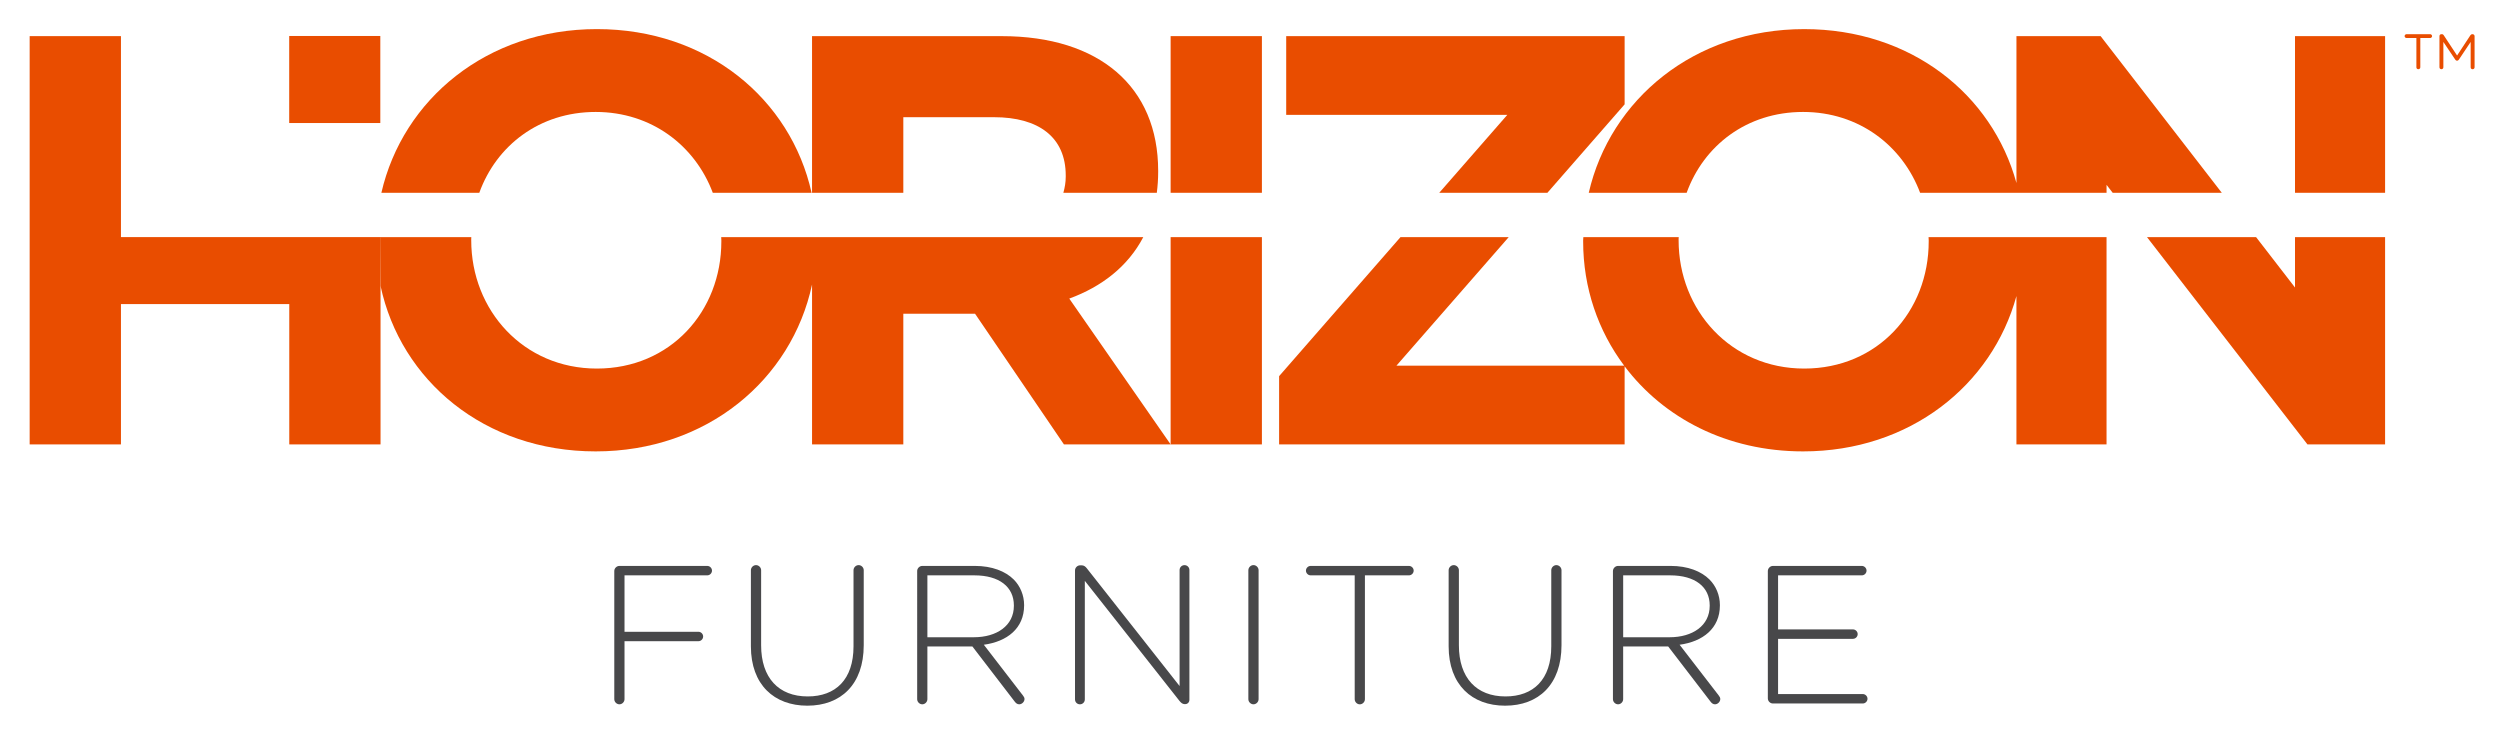 <?xml version="1.0" encoding="utf-8"?>
<!-- Generator: Adobe Illustrator 16.0.0, SVG Export Plug-In . SVG Version: 6.00 Build 0)  -->
<!DOCTYPE svg PUBLIC "-//W3C//DTD SVG 1.1//EN" "http://www.w3.org/Graphics/SVG/1.1/DTD/svg11.dtd">
<svg version="1.1" id="Layer_1" xmlns="http://www.w3.org/2000/svg" xmlns:xlink="http://www.w3.org/1999/xlink" x="0px" y="0px"
	 width="187.885px" height="55.189px" viewBox="0 0 187.885 55.189" enable-background="new 0 0 187.885 55.189"
	 xml:space="preserve">
<rect x="21.735" y="2.704" fill="#E94D00" width="6.847" height="6.542"/>
<g>
	<polygon fill="#E94D00" points="108.165,14.489 116.293,14.489 122.097,7.842 122.097,2.715 96.663,2.715 96.663,8.632 
		113.28,8.632 	"/>
	<rect x="87.977" y="2.715" fill="#E94D00" width="6.86" height="11.774"/>
	<rect x="172.479" y="2.715" fill="#E94D00" width="6.77" height="11.774"/>
	<path fill="#E94D00" d="M67.888,14.489V8.808h6.816c3.341,0,5.39,1.489,5.39,4.383v0.088c0,0.432-0.072,0.831-0.179,1.211h7.024
		c0.063-0.499,0.102-1.018,0.102-1.562v-0.087c0-6.312-4.411-10.125-11.758-10.125H61.028V14.49L67.888,14.489L67.888,14.489z"/>
	<path fill="#E94D00" d="M126.758,14.489c1.282-3.547,4.515-6.075,8.75-6.075c4.203,0,7.474,2.543,8.796,6.075h14.012v-0.597
		l0.461,0.597h8.199l-9.107-11.774h-6.325v11.039c-1.827-6.669-7.938-11.566-15.948-11.566c-8.266,0-14.58,5.282-16.195,12.303
		L126.758,14.489L126.758,14.489z"/>
	<path fill="#E94D00" d="M36.021,14.489c1.282-3.547,4.515-6.075,8.747-6.075c4.206,0,7.477,2.543,8.801,6.075h7.425
		C59.425,7.447,53.16,2.187,44.858,2.187c-8.269,0-14.58,5.282-16.197,12.303L36.021,14.489L36.021,14.489z"/>
	<path fill="#E94D00" d="M144.938,17.822c0.004,0.078,0.012,0.156,0.012,0.233v0.09c0,5.258-3.83,9.554-9.355,9.554
		c-5.521,0-9.441-4.382-9.441-9.644v-0.088c0-0.049,0.005-0.097,0.009-0.146h-7.168c0,0.078-0.015,0.156-0.015,0.233v0.09
		c0,3.5,1.127,6.721,3.082,9.335H104.95l8.436-9.658h-8.133L96.13,28.27v5.128h25.967v-5.87c2.92,3.875,7.674,6.396,13.412,6.396
		c8.018,0,14.195-4.971,16.034-11.673v11.147h6.772V17.822H144.938z"/>
	<polygon fill="#E94D00" points="172.479,17.822 172.479,21.608 169.554,17.822 161.356,17.822 173.415,33.399 179.249,33.399 
		179.249,17.822 	"/>
	<path fill="#E94D00" d="M28.599,21.484c1.516,7.114,7.814,12.44,16.169,12.44c8.364,0,14.735-5.401,16.261-12.542v12.016h6.859
		v-9.82h5.391l6.68,9.82h8.018L80.36,22.44c2.445-0.894,4.411-2.42,5.562-4.618H54.201c0.003,0.078,0.011,0.156,0.011,0.233v0.09
		c0,5.258-3.829,9.554-9.354,9.554c-5.524,0-9.443-4.382-9.443-9.644v-0.088c0-0.049,0.006-0.097,0.006-0.146h-6.847L28.599,21.484z
		"/>
	<rect x="87.977" y="17.822" fill="#E94D00" width="6.86" height="15.577"/>
</g>
<g>
	<g>
		<polygon fill="#E94D00" points="21.74,33.399 21.74,22.853 9.09,22.853 9.09,33.399 2.229,33.399 2.229,2.715 9.09,2.715 
			9.09,17.819 28.599,17.819 28.599,33.399 		"/>
	</g>
</g>
<g>
	<path fill="#48484A" d="M46.166,42.914c0-0.205,0.178-0.383,0.385-0.383h6.603c0.192,0,0.355,0.162,0.355,0.354
		c0,0.192-0.163,0.355-0.355,0.355h-6.219v4.24h5.555c0.192,0,0.354,0.162,0.354,0.354c0,0.193-0.162,0.355-0.354,0.355h-5.555
		v4.356c0,0.207-0.178,0.387-0.384,0.387c-0.207,0-0.385-0.18-0.385-0.387V42.914z"/>
	<path fill="#48484A" d="M56.433,48.574v-5.719c0-0.206,0.177-0.385,0.384-0.385s0.385,0.179,0.385,0.385V48.5
		c0,2.438,1.314,3.84,3.501,3.84c2.098,0,3.442-1.27,3.442-3.766v-5.719c0-0.206,0.177-0.385,0.384-0.385s0.384,0.179,0.384,0.385
		v5.629c0,2.969-1.729,4.551-4.24,4.551C58.19,53.035,56.433,51.468,56.433,48.574z"/>
	<path fill="#48484A" d="M68.929,42.914c0-0.205,0.178-0.383,0.385-0.383h3.959c1.271,0,2.29,0.398,2.911,1.02
		c0.487,0.486,0.782,1.183,0.782,1.921V45.5c0,1.729-1.285,2.719-3.028,2.955l2.939,3.812c0.074,0.088,0.119,0.176,0.119,0.266
		c0,0.207-0.192,0.399-0.399,0.399c-0.147,0-0.251-0.09-0.34-0.208l-3.177-4.138h-3.383v3.959c0,0.207-0.177,0.387-0.383,0.387
		c-0.207,0-0.385-0.18-0.385-0.387V42.914z M73.184,47.892c1.729,0,3.013-0.871,3.013-2.363V45.5c0-1.389-1.092-2.26-2.968-2.26
		h-3.532v4.652H73.184L73.184,47.892z"/>
	<path fill="#48484A" d="M80.791,42.871c0-0.207,0.178-0.385,0.384-0.385h0.118c0.162,0,0.281,0.088,0.385,0.223l6.973,8.849v-8.716
		c0-0.207,0.162-0.37,0.369-0.37s0.369,0.163,0.369,0.37v9.75c0,0.179-0.133,0.324-0.31,0.324h-0.06
		c-0.147,0-0.266-0.104-0.384-0.25l-7.106-9.012v8.908c0,0.207-0.162,0.37-0.369,0.37s-0.369-0.163-0.369-0.37V42.871z"/>
	<path fill="#48484A" d="M93.819,42.855c0-0.206,0.178-0.386,0.384-0.386c0.208,0,0.385,0.18,0.385,0.386v9.69
		c0,0.207-0.177,0.387-0.385,0.387c-0.206,0-0.384-0.18-0.384-0.387V42.855z"/>
	<path fill="#48484A" d="M101.812,43.24h-3.311c-0.191,0-0.354-0.164-0.354-0.355c0-0.19,0.162-0.354,0.354-0.354h7.387
		c0.193,0,0.355,0.162,0.355,0.354c0,0.192-0.162,0.355-0.355,0.355h-3.309v9.307c0,0.207-0.178,0.387-0.385,0.387
		s-0.383-0.18-0.383-0.387V43.24L101.812,43.24z"/>
	<path fill="#48484A" d="M108.871,48.574v-5.719c0-0.206,0.178-0.385,0.385-0.385s0.386,0.179,0.386,0.385V48.5
		c0,2.438,1.313,3.84,3.5,3.84c2.1,0,3.442-1.27,3.442-3.766v-5.719c0-0.206,0.179-0.385,0.383-0.385
		c0.207,0,0.386,0.179,0.386,0.385v5.629c0,2.969-1.729,4.551-4.24,4.551C110.628,53.035,108.871,51.468,108.871,48.574z"/>
	<path fill="#48484A" d="M121.22,42.914c0-0.205,0.178-0.383,0.385-0.383h3.959c1.271,0,2.289,0.398,2.91,1.02
		c0.488,0.486,0.783,1.183,0.783,1.921V45.5c0,1.729-1.285,2.719-3.029,2.955l2.941,3.812c0.072,0.088,0.117,0.176,0.117,0.266
		c0,0.207-0.191,0.399-0.398,0.399c-0.147,0-0.252-0.09-0.34-0.208l-3.176-4.138h-3.385v3.959c0,0.207-0.176,0.387-0.383,0.387
		s-0.385-0.18-0.385-0.387V42.914L121.22,42.914z M125.476,47.892c1.729,0,3.015-0.871,3.015-2.363V45.5
		c0-1.389-1.095-2.26-2.972-2.26h-3.531v4.652H125.476L125.476,47.892z"/>
	<path fill="#48484A" d="M132.86,52.488v-9.574c0-0.205,0.179-0.383,0.386-0.383h6.678c0.19,0,0.354,0.162,0.354,0.354
		c0,0.192-0.162,0.355-0.354,0.355h-6.295v4.062h5.629c0.193,0,0.354,0.163,0.354,0.355c0,0.191-0.161,0.354-0.354,0.354h-5.629
		v4.15h6.367c0.192,0,0.354,0.164,0.354,0.355c0,0.19-0.162,0.354-0.354,0.354h-6.75C133.039,52.873,132.86,52.695,132.86,52.488z"
		/>
</g>
<g>
	<g>
		<path fill="#E94D00" d="M181.601,2.857h-0.742c-0.074,0-0.144-0.066-0.144-0.146c0-0.071,0.068-0.143,0.144-0.143h1.776
			c0.078,0,0.144,0.07,0.144,0.143c0,0.078-0.064,0.146-0.144,0.146h-0.739v2.199c0,0.086-0.068,0.146-0.152,0.146
			c-0.086,0-0.143-0.061-0.143-0.146V2.857L181.601,2.857z M183.335,2.713c0-0.082,0.059-0.143,0.145-0.143h0.043
			c0.065,0,0.102,0.027,0.133,0.079l1.004,1.524l1.002-1.524c0.033-0.051,0.078-0.079,0.137-0.079h0.033
			c0.074,0,0.143,0.07,0.143,0.143v2.345c0,0.086-0.067,0.146-0.149,0.146c-0.084,0-0.146-0.061-0.146-0.146V3.152l-0.883,1.324
			c-0.037,0.051-0.078,0.084-0.137,0.084c-0.068,0-0.109-0.033-0.141-0.084l-0.89-1.324v1.904c0,0.086-0.065,0.146-0.149,0.146
			c-0.076,0-0.145-0.061-0.145-0.146V2.713z"/>
	</g>
</g>
</svg>
